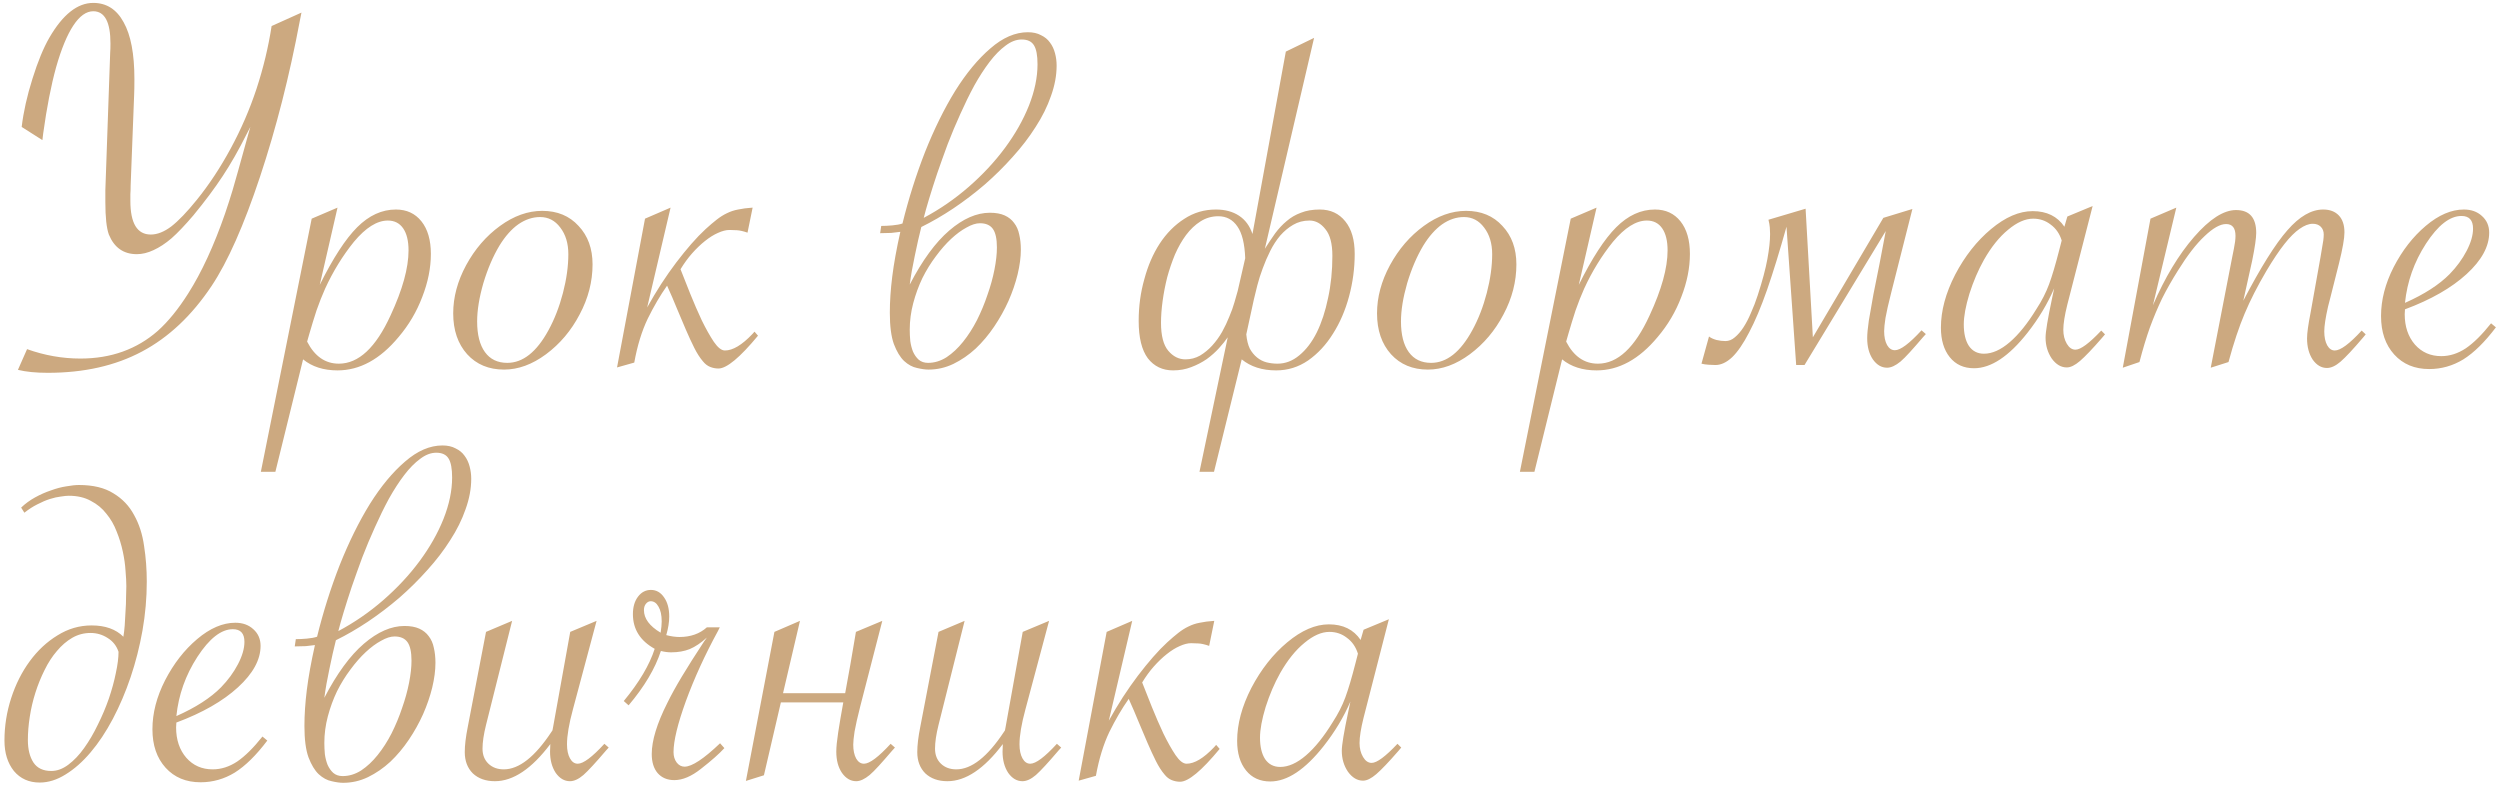 <?xml version="1.0" encoding="UTF-8"?> <svg xmlns="http://www.w3.org/2000/svg" width="363" height="114" viewBox="0 0 363 114" fill="none"> <path d="M2.602 53.703L3.93 50.695C6.482 51.607 9.06 52.062 11.664 52.062C13.904 52.062 15.961 51.724 17.836 51.047C19.711 50.37 21.404 49.367 22.914 48.039C24.424 46.685 25.896 44.875 27.328 42.609C29.281 39.536 31.065 35.669 32.68 31.008C33.096 29.784 33.461 28.651 33.773 27.609C34.086 26.568 34.841 23.872 36.039 19.523L36.352 18.43L35.805 19.484C34.659 21.776 33.5 23.807 32.328 25.578C31.182 27.323 29.763 29.224 28.07 31.281C26.846 32.714 25.792 33.82 24.906 34.602C24.021 35.357 23.148 35.93 22.289 36.32C21.456 36.711 20.648 36.906 19.867 36.906C17.94 36.906 16.586 35.956 15.805 34.055C15.466 33.117 15.297 31.542 15.297 29.328V27.609L16 7.609C16.026 7.323 16.039 6.893 16.039 6.32C16.039 3.195 15.206 1.633 13.539 1.633C12.523 1.633 11.56 2.323 10.648 3.703C9.737 5.083 8.904 7.102 8.148 9.758C7.419 12.388 6.794 15.591 6.273 19.367L6.156 20.344L3.148 18.43C3.409 16.242 3.93 13.912 4.711 11.438C5.492 8.938 6.312 6.945 7.172 5.461C9.125 2.102 11.247 0.422 13.539 0.422C15.466 0.422 16.938 1.359 17.953 3.234C18.995 5.083 19.516 7.831 19.516 11.477C19.516 12.492 19.503 13.26 19.477 13.781L18.969 26.945C18.969 27.466 18.956 27.883 18.93 28.195C18.93 28.482 18.93 28.807 18.93 29.172C18.93 32.427 19.919 34.055 21.898 34.055C22.836 34.055 23.826 33.664 24.867 32.883C25.909 32.075 27.146 30.787 28.578 29.016C30.349 26.828 31.99 24.341 33.5 21.555C35.01 18.768 36.26 15.878 37.25 12.883C38.24 9.862 38.969 6.828 39.438 3.781L43.773 1.828L43.539 3C42.029 11.047 40.102 18.599 37.758 25.656C35.414 32.714 33.07 38 30.727 41.516C27.862 45.812 24.49 48.99 20.609 51.047C16.755 53.104 12.198 54.133 6.938 54.133C5.219 54.133 3.773 53.99 2.602 53.703ZM37.875 68.508L45.258 31.75L49.008 30.148L46.43 41.359C48.357 37.479 50.167 34.693 51.859 33C53.578 31.281 55.453 30.422 57.484 30.422C59.047 30.422 60.284 30.995 61.195 32.141C62.107 33.286 62.562 34.862 62.562 36.867C62.562 38.898 62.146 40.982 61.312 43.117C60.505 45.253 59.359 47.193 57.875 48.938C55.193 52.167 52.237 53.781 49.008 53.781C46.977 53.781 45.31 53.247 44.008 52.18L39.984 68.508H37.875ZM44.594 49.602C45.688 51.737 47.224 52.805 49.203 52.805C52.068 52.805 54.568 50.474 56.703 45.812C58.448 42.062 59.32 38.911 59.32 36.359C59.32 34.979 59.06 33.911 58.539 33.156C58.018 32.401 57.276 32.023 56.312 32.023C54.75 32.023 53.109 33.052 51.391 35.109C49.75 37.141 48.357 39.406 47.211 41.906C46.768 42.896 46.352 43.95 45.961 45.07C45.596 46.19 45.245 47.336 44.906 48.508L44.594 49.602ZM65.805 45.5C65.805 43.156 66.43 40.825 67.68 38.508C68.956 36.164 70.596 34.263 72.602 32.805C74.607 31.346 76.651 30.617 78.734 30.617C80.922 30.617 82.68 31.346 84.008 32.805C85.362 34.237 86.039 36.099 86.039 38.391C86.039 40.891 85.414 43.312 84.164 45.656C82.94 48 81.312 49.927 79.281 51.438C77.276 52.922 75.245 53.664 73.188 53.664C70.974 53.664 69.19 52.922 67.836 51.438C66.482 49.927 65.805 47.948 65.805 45.5ZM82.523 36.906C82.523 35.344 82.133 34.055 81.352 33.039C80.596 32.023 79.62 31.516 78.422 31.516C77.328 31.516 76.273 31.867 75.258 32.57C74.268 33.273 73.357 34.302 72.523 35.656C71.586 37.219 70.805 39.042 70.18 41.125C69.581 43.208 69.281 45.057 69.281 46.672C69.281 48.599 69.659 50.083 70.414 51.125C71.169 52.167 72.25 52.688 73.656 52.688C75.922 52.688 77.914 51.112 79.633 47.961C80.518 46.346 81.221 44.536 81.742 42.531C82.263 40.526 82.523 38.651 82.523 36.906ZM93.656 31.75L97.367 30.148L93.969 44.641C94.62 43.469 95.297 42.336 96 41.242C96.729 40.122 97.458 39.081 98.188 38.117C98.943 37.128 99.672 36.229 100.375 35.422C101.104 34.589 101.794 33.872 102.445 33.273C103.044 32.727 103.578 32.271 104.047 31.906C104.542 31.516 105.036 31.203 105.531 30.969C106.052 30.708 106.599 30.526 107.172 30.422C107.771 30.292 108.474 30.201 109.281 30.148L108.539 33.781C107.94 33.573 107.432 33.456 107.016 33.43C106.599 33.404 106.234 33.391 105.922 33.391C105.427 33.391 104.867 33.534 104.242 33.82C103.643 34.081 103.018 34.471 102.367 34.992C101.742 35.487 101.117 36.086 100.492 36.789C99.893 37.466 99.333 38.234 98.812 39.094C99.229 40.109 99.698 41.294 100.219 42.648C100.766 44.003 101.326 45.292 101.898 46.516C102.497 47.74 103.083 48.781 103.656 49.641C104.229 50.474 104.763 50.891 105.258 50.891C106.404 50.891 107.732 50.096 109.242 48.508L109.555 48.156L110.062 48.742C107.432 51.919 105.518 53.508 104.32 53.508C103.904 53.508 103.5 53.43 103.109 53.273C102.719 53.117 102.367 52.844 102.055 52.453C101.612 51.932 101.195 51.281 100.805 50.5C100.414 49.719 100.01 48.846 99.594 47.883C99.177 46.919 98.747 45.904 98.305 44.836C97.862 43.742 97.38 42.622 96.859 41.477C95.87 42.883 94.932 44.484 94.047 46.281C93.188 48.078 92.537 50.2 92.094 52.648L89.594 53.352L93.656 31.75ZM132.094 41.32C133.917 37.805 135.831 35.188 137.836 33.469C139.841 31.75 141.807 30.891 143.734 30.891C144.594 30.891 145.31 31.021 145.883 31.281C146.456 31.542 146.911 31.906 147.25 32.375C147.615 32.844 147.862 33.404 147.992 34.055C148.148 34.706 148.227 35.435 148.227 36.242C148.227 37.336 148.07 38.534 147.758 39.836C147.445 41.112 147.003 42.401 146.43 43.703C145.857 44.979 145.167 46.216 144.359 47.414C143.552 48.612 142.654 49.68 141.664 50.617C140.674 51.529 139.594 52.271 138.422 52.844C137.276 53.391 136.078 53.664 134.828 53.664C134.359 53.664 133.799 53.586 133.148 53.43C132.497 53.3 131.872 52.961 131.273 52.414C130.701 51.867 130.206 51.047 129.789 49.953C129.398 48.859 129.203 47.349 129.203 45.422C129.203 43.781 129.32 42.023 129.555 40.148C129.789 38.273 130.18 36.112 130.727 33.664C130.388 33.716 129.945 33.768 129.398 33.82C128.852 33.846 128.318 33.859 127.797 33.859L127.953 32.805C128.448 32.805 128.982 32.779 129.555 32.727C130.154 32.675 130.648 32.583 131.039 32.453C131.924 28.859 133.018 25.396 134.32 22.062C135.648 18.729 137.107 15.773 138.695 13.195C140.31 10.617 142.016 8.56 143.812 7.023C145.609 5.461 147.419 4.68 149.242 4.68C149.997 4.68 150.635 4.823 151.156 5.109C151.703 5.37 152.133 5.721 152.445 6.164C152.784 6.607 153.031 7.128 153.188 7.727C153.344 8.299 153.422 8.898 153.422 9.523C153.422 10.956 153.148 12.427 152.602 13.938C152.081 15.448 151.339 16.945 150.375 18.43C149.438 19.914 148.331 21.359 147.055 22.766C145.805 24.172 144.451 25.513 142.992 26.789C141.534 28.039 140.01 29.198 138.422 30.266C136.859 31.307 135.31 32.206 133.773 32.961C133.617 33.56 133.461 34.211 133.305 34.914C133.148 35.617 132.992 36.346 132.836 37.102C132.68 37.831 132.536 38.56 132.406 39.289C132.276 40.018 132.172 40.695 132.094 41.32ZM132.094 47.883C132.094 48.404 132.12 48.95 132.172 49.523C132.25 50.07 132.38 50.578 132.562 51.047C132.771 51.516 133.044 51.906 133.383 52.219C133.747 52.531 134.203 52.688 134.75 52.688C135.688 52.688 136.586 52.414 137.445 51.867C138.305 51.294 139.099 50.552 139.828 49.641C140.583 48.703 141.26 47.648 141.859 46.477C142.458 45.279 142.966 44.055 143.383 42.805C143.826 41.555 144.164 40.331 144.398 39.133C144.633 37.935 144.75 36.867 144.75 35.93C144.75 34.68 144.555 33.781 144.164 33.234C143.773 32.688 143.148 32.414 142.289 32.414C141.716 32.414 141.065 32.622 140.336 33.039C139.607 33.43 138.865 33.977 138.109 34.68C137.354 35.383 136.612 36.229 135.883 37.219C135.154 38.182 134.503 39.237 133.93 40.383C133.383 41.529 132.94 42.74 132.602 44.016C132.263 45.292 132.094 46.581 132.094 47.883ZM134.125 31.633C136.469 30.383 138.643 28.885 140.648 27.141C142.68 25.37 144.438 23.482 145.922 21.477C147.406 19.471 148.565 17.427 149.398 15.344C150.232 13.234 150.648 11.229 150.648 9.328C150.648 8.052 150.479 7.141 150.141 6.594C149.802 6.021 149.203 5.734 148.344 5.734C147.562 5.734 146.781 6.034 146 6.633C145.219 7.206 144.451 7.987 143.695 8.977C142.94 9.966 142.198 11.112 141.469 12.414C140.766 13.716 140.089 15.096 139.438 16.555C138.786 17.987 138.174 19.445 137.602 20.93C137.055 22.414 136.547 23.833 136.078 25.188C135.635 26.516 135.245 27.74 134.906 28.859C134.568 29.979 134.307 30.904 134.125 31.633ZM180.805 37.492C180.727 35.383 180.349 33.846 179.672 32.883C178.995 31.893 178.07 31.398 176.898 31.398C175.961 31.398 175.102 31.646 174.32 32.141C173.539 32.635 172.836 33.3 172.211 34.133C171.612 34.94 171.078 35.878 170.609 36.945C170.167 38.013 169.789 39.12 169.477 40.266C169.19 41.411 168.969 42.557 168.812 43.703C168.656 44.849 168.578 45.904 168.578 46.867C168.578 48.742 168.93 50.096 169.633 50.93C170.336 51.763 171.169 52.18 172.133 52.18C172.888 52.18 173.591 51.997 174.242 51.633C174.893 51.242 175.479 50.76 176 50.188C176.547 49.589 177.029 48.925 177.445 48.195C177.862 47.44 178.214 46.698 178.5 45.969C178.812 45.24 179.06 44.55 179.242 43.898C179.451 43.221 179.607 42.675 179.711 42.258L180.805 37.492ZM180.961 48.547C181.039 49.38 181.208 50.07 181.469 50.617C181.755 51.138 182.107 51.568 182.523 51.906C182.94 52.245 183.396 52.479 183.891 52.609C184.411 52.74 184.945 52.805 185.492 52.805C186.638 52.805 187.693 52.401 188.656 51.594C189.646 50.786 190.492 49.68 191.195 48.273C191.898 46.841 192.445 45.175 192.836 43.273C193.253 41.372 193.461 39.328 193.461 37.141C193.461 35.37 193.122 34.081 192.445 33.273C191.794 32.44 191.026 32.023 190.141 32.023C189.255 32.023 188.461 32.232 187.758 32.648C187.081 33.039 186.456 33.56 185.883 34.211C185.336 34.862 184.854 35.604 184.438 36.438C184.021 37.271 183.656 38.117 183.344 38.977C183.031 39.81 182.771 40.63 182.562 41.438C182.354 42.245 182.185 42.935 182.055 43.508L180.961 48.547ZM186.703 7.492L190.805 5.5L183.656 36.125C184.151 35.344 184.646 34.602 185.141 33.898C185.661 33.195 186.221 32.596 186.82 32.102C187.419 31.581 188.109 31.177 188.891 30.891C189.672 30.578 190.583 30.422 191.625 30.422C193.188 30.422 194.424 30.995 195.336 32.141C196.247 33.26 196.703 34.836 196.703 36.867C196.703 38.95 196.43 41.008 195.883 43.039C195.336 45.07 194.555 46.88 193.539 48.469C192.549 50.057 191.352 51.346 189.945 52.336C188.539 53.3 186.99 53.781 185.297 53.781C183.266 53.781 181.599 53.247 180.297 52.18L176.273 68.508H174.164L178.266 48.977C177.927 49.471 177.497 50.005 176.977 50.578C176.482 51.125 175.896 51.646 175.219 52.141C174.542 52.609 173.786 53 172.953 53.312C172.146 53.625 171.273 53.781 170.336 53.781C168.799 53.781 167.576 53.195 166.664 52.023C165.779 50.825 165.336 49.016 165.336 46.594C165.336 44.484 165.609 42.466 166.156 40.539C166.677 38.586 167.419 36.867 168.383 35.383C169.372 33.872 170.557 32.675 171.938 31.789C173.318 30.878 174.854 30.422 176.547 30.422C177.875 30.422 178.995 30.721 179.906 31.32C180.818 31.919 181.469 32.805 181.859 33.977L186.703 7.492ZM199.945 45.5C199.945 43.156 200.57 40.825 201.82 38.508C203.096 36.164 204.737 34.263 206.742 32.805C208.747 31.346 210.792 30.617 212.875 30.617C215.062 30.617 216.82 31.346 218.148 32.805C219.503 34.237 220.18 36.099 220.18 38.391C220.18 40.891 219.555 43.312 218.305 45.656C217.081 48 215.453 49.927 213.422 51.438C211.417 52.922 209.385 53.664 207.328 53.664C205.115 53.664 203.331 52.922 201.977 51.438C200.622 49.927 199.945 47.948 199.945 45.5ZM216.664 36.906C216.664 35.344 216.273 34.055 215.492 33.039C214.737 32.023 213.76 31.516 212.562 31.516C211.469 31.516 210.414 31.867 209.398 32.57C208.409 33.273 207.497 34.302 206.664 35.656C205.727 37.219 204.945 39.042 204.32 41.125C203.721 43.208 203.422 45.057 203.422 46.672C203.422 48.599 203.799 50.083 204.555 51.125C205.31 52.167 206.391 52.688 207.797 52.688C210.062 52.688 212.055 51.112 213.773 47.961C214.659 46.346 215.362 44.536 215.883 42.531C216.404 40.526 216.664 38.651 216.664 36.906ZM220.688 68.508L228.07 31.75L231.82 30.148L229.242 41.359C231.169 37.479 232.979 34.693 234.672 33C236.391 31.281 238.266 30.422 240.297 30.422C241.859 30.422 243.096 30.995 244.008 32.141C244.919 33.286 245.375 34.862 245.375 36.867C245.375 38.898 244.958 40.982 244.125 43.117C243.318 45.253 242.172 47.193 240.688 48.938C238.005 52.167 235.049 53.781 231.82 53.781C229.789 53.781 228.122 53.247 226.82 52.18L222.797 68.508H220.688ZM227.406 49.602C228.5 51.737 230.036 52.805 232.016 52.805C234.88 52.805 237.38 50.474 239.516 45.812C241.26 42.062 242.133 38.911 242.133 36.359C242.133 34.979 241.872 33.911 241.352 33.156C240.831 32.401 240.089 32.023 239.125 32.023C237.562 32.023 235.922 33.052 234.203 35.109C232.562 37.141 231.169 39.406 230.023 41.906C229.581 42.896 229.164 43.95 228.773 45.07C228.409 46.19 228.057 47.336 227.719 48.508L227.406 49.602ZM273.461 31.633L277.68 30.344L274.594 42.531C274.203 44.068 273.93 45.279 273.773 46.164C273.643 47.023 273.578 47.661 273.578 48.078C273.578 48.911 273.721 49.589 274.008 50.109C274.294 50.604 274.672 50.852 275.141 50.852C275.948 50.852 277.237 49.888 279.008 47.961L279.633 48.508L279.242 48.938C278.487 49.823 277.836 50.565 277.289 51.164C276.768 51.737 276.326 52.18 275.961 52.492C275.232 53.091 274.581 53.391 274.008 53.391C273.201 53.391 272.51 52.987 271.938 52.18C271.391 51.372 271.117 50.344 271.117 49.094C271.117 48.495 271.195 47.648 271.352 46.555C271.534 45.435 271.755 44.172 272.016 42.766C272.302 41.359 272.602 39.862 272.914 38.273C273.227 36.685 273.526 35.109 273.812 33.547L262.016 53H260.805L259.398 32.922C258.409 36.464 257.471 39.51 256.586 42.062C255.701 44.589 254.828 46.659 253.969 48.273C253.135 49.888 252.315 51.086 251.508 51.867C250.701 52.622 249.893 53 249.086 53C248.826 53 248.5 52.987 248.109 52.961C247.693 52.935 247.341 52.883 247.055 52.805L248.148 48.859C248.409 49.068 248.773 49.237 249.242 49.367C249.685 49.471 250.115 49.523 250.531 49.523C251.026 49.523 251.482 49.341 251.898 48.977C252.341 48.612 252.758 48.13 253.148 47.531C253.539 46.932 253.904 46.229 254.242 45.422C254.607 44.615 254.932 43.768 255.219 42.883C255.896 40.8 256.365 39.042 256.625 37.609C256.885 36.177 257.016 34.966 257.016 33.977C257.016 33.69 257.003 33.378 256.977 33.039C256.951 32.7 256.885 32.323 256.781 31.906L262.172 30.305L263.227 48.977L273.461 31.633ZM303.852 29.914L300.18 44.211C299.789 45.773 299.594 46.997 299.594 47.883C299.594 48.664 299.763 49.341 300.102 49.914C300.44 50.487 300.857 50.773 301.352 50.773C302.107 50.773 303.357 49.849 305.102 48L305.648 48.547L305.219 49.055C303.839 50.643 302.771 51.763 302.016 52.414C301.286 53.039 300.648 53.352 300.102 53.352C299.268 53.352 298.539 52.922 297.914 52.062C297.315 51.177 297.016 50.161 297.016 49.016C297.016 48.182 297.328 46.294 297.953 43.352L298.266 41.867C297.302 44.107 296.013 46.255 294.398 48.312C291.69 51.75 289.099 53.469 286.625 53.469C285.141 53.469 283.969 52.935 283.109 51.867C282.25 50.8 281.82 49.367 281.82 47.57C281.82 45.122 282.51 42.557 283.891 39.875C285.297 37.193 287.029 34.992 289.086 33.273C291.169 31.529 293.188 30.656 295.141 30.656C297.198 30.656 298.734 31.412 299.75 32.922L300.18 31.438L303.852 29.914ZM299.359 34.914C299.047 33.925 298.513 33.156 297.758 32.609C297.029 32.036 296.182 31.75 295.219 31.75C294.073 31.75 292.862 32.284 291.586 33.352C290.31 34.393 289.138 35.852 288.07 37.727C287.237 39.211 286.534 40.852 285.961 42.648C285.414 44.445 285.141 45.93 285.141 47.102C285.141 48.43 285.388 49.471 285.883 50.227C286.404 50.982 287.133 51.359 288.07 51.359C289.268 51.359 290.518 50.8 291.82 49.68C293.122 48.56 294.411 46.958 295.688 44.875C296.469 43.677 297.081 42.479 297.523 41.281C297.966 40.083 298.461 38.417 299.008 36.281L299.359 34.914ZM323.578 52.57L321 53.391L324.086 37.492C324.086 37.492 324.177 37.036 324.359 36.125C324.516 35.37 324.594 34.745 324.594 34.25C324.594 33.104 324.138 32.531 323.227 32.531C322.367 32.531 321.326 33.117 320.102 34.289C318.878 35.435 317.589 37.102 316.234 39.289C315.349 40.695 314.581 42.05 313.93 43.352C313.305 44.654 312.719 46.047 312.172 47.531C311.651 48.99 311.143 50.669 310.648 52.57L308.227 53.391L312.25 31.75L316 30.148L312.602 44.328C314.346 40.292 316.339 36.984 318.578 34.406C320.844 31.802 322.875 30.5 324.672 30.5C326.625 30.5 327.602 31.607 327.602 33.82C327.602 34.575 327.406 35.917 327.016 37.844L325.727 43.664C328.253 38.82 330.388 35.409 332.133 33.43C333.878 31.424 335.609 30.422 337.328 30.422C338.292 30.422 339.047 30.708 339.594 31.281C340.141 31.854 340.414 32.675 340.414 33.742C340.414 34.602 340.154 36.086 339.633 38.195L338.422 43L338.031 44.523C337.667 46.138 337.484 47.336 337.484 48.117C337.484 48.95 337.628 49.628 337.914 50.148C338.201 50.643 338.565 50.891 339.008 50.891C339.841 50.891 341.143 49.927 342.914 48L343.5 48.547L343.148 48.977C341.664 50.721 340.557 51.906 339.828 52.531C339.125 53.13 338.474 53.43 337.875 53.43C337.068 53.43 336.378 53.026 335.805 52.219C335.258 51.385 334.984 50.357 334.984 49.133C334.984 48.378 335.154 47.141 335.492 45.422L336.938 37.336L337.172 35.93C337.328 35.148 337.406 34.523 337.406 34.055C337.406 33.586 337.263 33.208 336.977 32.922C336.69 32.635 336.299 32.492 335.805 32.492C335.232 32.492 334.594 32.74 333.891 33.234C333.214 33.703 332.484 34.432 331.703 35.422C330.922 36.411 330.049 37.714 329.086 39.328C327.784 41.542 326.729 43.612 325.922 45.539C325.115 47.44 324.333 49.784 323.578 52.57ZM361.703 46.945L362.406 47.531C360.792 49.667 359.216 51.216 357.68 52.18C356.143 53.117 354.49 53.586 352.719 53.586C350.609 53.586 348.917 52.883 347.641 51.477C346.365 50.07 345.727 48.208 345.727 45.891C345.727 43.547 346.339 41.177 347.562 38.781C348.812 36.359 350.362 34.367 352.211 32.805C354.086 31.216 355.935 30.422 357.758 30.422C358.826 30.422 359.698 30.734 360.375 31.359C361.078 31.984 361.43 32.792 361.43 33.781C361.43 35.786 360.336 37.792 358.148 39.797C355.961 41.802 352.979 43.508 349.203 44.914C349.177 45.122 349.164 45.357 349.164 45.617C349.164 47.414 349.659 48.885 350.648 50.031C351.638 51.151 352.914 51.711 354.477 51.711C355.701 51.711 356.885 51.333 358.031 50.578C359.177 49.797 360.401 48.586 361.703 46.945ZM349.203 43.977C352.016 42.727 354.177 41.333 355.688 39.797C356.703 38.755 357.523 37.635 358.148 36.438C358.773 35.24 359.086 34.159 359.086 33.195C359.086 31.971 358.526 31.359 357.406 31.359C355.714 31.359 353.995 32.7 352.25 35.383C350.531 38.039 349.516 40.904 349.203 43.977ZM5.766 113.625C4.203 113.625 2.953 113.065 2.016 111.945C1.104 110.799 0.648 109.328 0.648 107.531C0.648 105.422 0.974 103.365 1.625 101.359C2.276 99.354 3.174 97.57 4.32 96.008C5.466 94.445 6.807 93.195 8.344 92.258C9.88 91.294 11.534 90.812 13.305 90.812C15.284 90.812 16.82 91.359 17.914 92.453C17.992 92.01 18.057 91.463 18.109 90.812C18.162 90.135 18.201 89.445 18.227 88.742C18.279 88.039 18.305 87.362 18.305 86.711C18.331 86.06 18.344 85.526 18.344 85.109C18.344 84.51 18.305 83.768 18.227 82.883C18.174 81.997 18.044 81.073 17.836 80.109C17.628 79.12 17.328 78.143 16.938 77.18C16.573 76.216 16.078 75.357 15.453 74.602C14.854 73.82 14.099 73.195 13.188 72.727C12.302 72.232 11.234 71.984 9.984 71.984C9.698 71.984 9.307 72.023 8.812 72.102C8.344 72.154 7.823 72.271 7.25 72.453C6.677 72.635 6.065 72.896 5.414 73.234C4.789 73.547 4.164 73.951 3.539 74.445L3.07 73.703C3.669 73.13 4.346 72.635 5.102 72.219C5.857 71.802 6.625 71.463 7.406 71.203C8.188 70.917 8.93 70.721 9.633 70.617C10.362 70.487 10.974 70.422 11.469 70.422C13.526 70.422 15.193 70.826 16.469 71.633C17.771 72.414 18.773 73.469 19.477 74.797C20.206 76.099 20.688 77.596 20.922 79.289C21.182 80.956 21.312 82.674 21.312 84.445C21.312 86.815 21.104 89.185 20.688 91.555C20.271 93.898 19.698 96.151 18.969 98.312C18.24 100.474 17.38 102.492 16.391 104.367C15.401 106.242 14.32 107.87 13.148 109.25C12.003 110.604 10.792 111.672 9.516 112.453C8.266 113.234 7.016 113.625 5.766 113.625ZM17.211 94.641C16.924 93.781 16.404 93.117 15.648 92.648C14.893 92.154 14.06 91.906 13.148 91.906C12.185 91.906 11.3 92.141 10.492 92.609C9.685 93.078 8.943 93.716 8.266 94.523C7.589 95.305 6.99 96.229 6.469 97.297C5.948 98.338 5.505 99.432 5.141 100.578C4.776 101.724 4.503 102.896 4.32 104.094C4.138 105.266 4.047 106.385 4.047 107.453C4.047 108.807 4.32 109.901 4.867 110.734C5.414 111.542 6.273 111.945 7.445 111.945C8.279 111.945 9.099 111.646 9.906 111.047C10.74 110.422 11.508 109.615 12.211 108.625C12.94 107.609 13.604 106.477 14.203 105.227C14.828 103.977 15.362 102.714 15.805 101.438C16.247 100.135 16.586 98.898 16.82 97.727C17.081 96.529 17.211 95.5 17.211 94.641ZM38.109 106.945L38.812 107.531C37.198 109.667 35.622 111.216 34.086 112.18C32.55 113.117 30.896 113.586 29.125 113.586C27.016 113.586 25.323 112.883 24.047 111.477C22.771 110.07 22.133 108.208 22.133 105.891C22.133 103.547 22.745 101.177 23.969 98.781C25.219 96.359 26.768 94.367 28.617 92.805C30.492 91.216 32.341 90.422 34.164 90.422C35.232 90.422 36.104 90.734 36.781 91.359C37.484 91.984 37.836 92.792 37.836 93.781C37.836 95.787 36.742 97.792 34.555 99.797C32.367 101.802 29.385 103.508 25.609 104.914C25.583 105.122 25.57 105.357 25.57 105.617C25.57 107.414 26.065 108.885 27.055 110.031C28.044 111.151 29.32 111.711 30.883 111.711C32.107 111.711 33.292 111.333 34.438 110.578C35.583 109.797 36.807 108.586 38.109 106.945ZM25.609 103.977C28.422 102.727 30.583 101.333 32.094 99.797C33.109 98.755 33.93 97.635 34.555 96.438C35.18 95.24 35.492 94.159 35.492 93.195C35.492 91.971 34.932 91.359 33.812 91.359C32.12 91.359 30.401 92.701 28.656 95.383C26.938 98.039 25.922 100.904 25.609 103.977ZM47.094 101.32C48.917 97.805 50.831 95.188 52.836 93.469C54.841 91.75 56.807 90.891 58.734 90.891C59.594 90.891 60.31 91.021 60.883 91.281C61.456 91.542 61.911 91.906 62.25 92.375C62.615 92.844 62.862 93.404 62.992 94.055C63.148 94.706 63.227 95.435 63.227 96.242C63.227 97.336 63.07 98.534 62.758 99.836C62.445 101.112 62.003 102.401 61.43 103.703C60.857 104.979 60.167 106.216 59.359 107.414C58.552 108.612 57.654 109.68 56.664 110.617C55.675 111.529 54.594 112.271 53.422 112.844C52.276 113.391 51.078 113.664 49.828 113.664C49.359 113.664 48.8 113.586 48.148 113.43C47.497 113.299 46.872 112.961 46.273 112.414C45.7 111.867 45.206 111.047 44.789 109.953C44.398 108.859 44.203 107.349 44.203 105.422C44.203 103.781 44.32 102.023 44.555 100.148C44.789 98.273 45.18 96.112 45.727 93.664C45.388 93.716 44.945 93.768 44.398 93.82C43.852 93.846 43.318 93.859 42.797 93.859L42.953 92.805C43.448 92.805 43.982 92.779 44.555 92.727C45.154 92.674 45.648 92.583 46.039 92.453C46.925 88.859 48.018 85.396 49.32 82.062C50.648 78.729 52.107 75.773 53.695 73.195C55.31 70.617 57.016 68.56 58.812 67.023C60.609 65.461 62.419 64.68 64.242 64.68C64.997 64.68 65.635 64.823 66.156 65.109C66.703 65.37 67.133 65.721 67.445 66.164C67.784 66.607 68.031 67.128 68.188 67.727C68.344 68.299 68.422 68.898 68.422 69.523C68.422 70.956 68.148 72.427 67.602 73.938C67.081 75.448 66.338 76.945 65.375 78.43C64.438 79.914 63.331 81.359 62.055 82.766C60.805 84.172 59.45 85.513 57.992 86.789C56.534 88.039 55.01 89.198 53.422 90.266C51.859 91.307 50.31 92.206 48.773 92.961C48.617 93.56 48.461 94.211 48.305 94.914C48.148 95.617 47.992 96.346 47.836 97.102C47.68 97.831 47.536 98.56 47.406 99.289C47.276 100.018 47.172 100.695 47.094 101.32ZM47.094 107.883C47.094 108.404 47.12 108.951 47.172 109.523C47.25 110.07 47.38 110.578 47.562 111.047C47.771 111.516 48.044 111.906 48.383 112.219C48.747 112.531 49.203 112.688 49.75 112.688C50.688 112.688 51.586 112.414 52.445 111.867C53.305 111.294 54.099 110.552 54.828 109.641C55.583 108.703 56.26 107.648 56.859 106.477C57.458 105.279 57.966 104.055 58.383 102.805C58.825 101.555 59.164 100.331 59.398 99.133C59.633 97.935 59.75 96.867 59.75 95.93C59.75 94.68 59.555 93.781 59.164 93.234C58.773 92.688 58.148 92.414 57.289 92.414C56.716 92.414 56.065 92.622 55.336 93.039C54.607 93.43 53.865 93.977 53.109 94.68C52.354 95.383 51.612 96.229 50.883 97.219C50.154 98.182 49.503 99.237 48.93 100.383C48.383 101.529 47.94 102.74 47.602 104.016C47.263 105.292 47.094 106.581 47.094 107.883ZM49.125 91.633C51.469 90.383 53.643 88.885 55.648 87.141C57.68 85.37 59.438 83.482 60.922 81.477C62.406 79.471 63.565 77.427 64.398 75.344C65.232 73.234 65.648 71.229 65.648 69.328C65.648 68.052 65.479 67.141 65.141 66.594C64.802 66.021 64.203 65.734 63.344 65.734C62.562 65.734 61.781 66.034 61 66.633C60.219 67.206 59.45 67.987 58.695 68.977C57.94 69.966 57.198 71.112 56.469 72.414C55.766 73.716 55.089 75.096 54.438 76.555C53.786 77.987 53.175 79.445 52.602 80.93C52.055 82.414 51.547 83.833 51.078 85.188C50.635 86.516 50.245 87.74 49.906 88.859C49.568 89.979 49.307 90.904 49.125 91.633ZM74.359 90.148L70.57 105.266C70.232 106.62 70.062 107.766 70.062 108.703C70.062 109.615 70.349 110.344 70.922 110.891C71.495 111.438 72.237 111.711 73.148 111.711C75.362 111.711 77.667 109.901 80.062 106.281L80.219 106.047C80.271 105.786 80.31 105.578 80.336 105.422L82.797 91.75L86.625 90.148L83.188 103C82.615 105.109 82.328 106.802 82.328 108.078C82.328 108.911 82.471 109.589 82.758 110.109C83.044 110.63 83.422 110.891 83.891 110.891C84.698 110.891 85.987 109.927 87.758 108L88.383 108.547L87.992 108.977C86.508 110.721 85.414 111.906 84.711 112.531C84.008 113.13 83.357 113.43 82.758 113.43C81.951 113.43 81.26 113.026 80.688 112.219C80.141 111.385 79.867 110.357 79.867 109.133C79.867 108.742 79.88 108.378 79.906 108.039C77.198 111.633 74.516 113.43 71.859 113.43C70.531 113.43 69.463 113.052 68.656 112.297C67.875 111.516 67.484 110.487 67.484 109.211C67.484 108.221 67.628 107.01 67.914 105.578L70.57 91.75L74.359 90.148ZM90.57 101.789C92.81 99.081 94.307 96.555 95.062 94.211C92.953 93.039 91.898 91.359 91.898 89.172C91.898 88.13 92.146 87.284 92.641 86.633C93.135 85.982 93.76 85.656 94.516 85.656C95.297 85.656 95.935 86.021 96.43 86.75C96.924 87.453 97.172 88.378 97.172 89.523C97.172 90.331 97.029 91.229 96.742 92.219C97.445 92.401 98.083 92.492 98.656 92.492C100.271 92.492 101.599 92.023 102.641 91.086H104.516L104.242 91.633C102.367 95.07 100.818 98.456 99.594 101.789C98.396 105.096 97.797 107.57 97.797 109.211C97.797 109.81 97.953 110.318 98.266 110.734C98.578 111.125 98.956 111.32 99.398 111.32C100.466 111.32 102.185 110.188 104.555 107.922L105.18 108.625C104.451 109.432 103.318 110.435 101.781 111.633C100.401 112.727 99.112 113.273 97.914 113.273C96.898 113.273 96.091 112.935 95.492 112.258C94.919 111.581 94.633 110.656 94.633 109.484C94.633 107.531 95.388 105.057 96.898 102.062C97.445 100.943 98.148 99.667 99.008 98.234C99.867 96.802 100.948 95.096 102.25 93.117L102.641 92.57C101.781 93.352 100.948 93.912 100.141 94.25C99.359 94.562 98.461 94.719 97.445 94.719C96.977 94.719 96.482 94.654 95.961 94.523C95.128 97.076 93.565 99.706 91.273 102.414L90.57 101.789ZM95.922 91.867C96.026 91.216 96.078 90.669 96.078 90.227C96.078 89.315 95.922 88.599 95.609 88.078C95.323 87.557 94.945 87.297 94.477 87.297C94.216 87.297 93.982 87.427 93.773 87.688C93.591 87.922 93.5 88.221 93.5 88.586C93.5 89.81 94.307 90.904 95.922 91.867ZM124.281 91.75L128.109 90.148L124.906 102.57C124.516 104.107 124.242 105.318 124.086 106.203C123.956 107.062 123.891 107.701 123.891 108.117C123.891 108.951 124.034 109.628 124.32 110.148C124.607 110.643 124.984 110.891 125.453 110.891C126.26 110.891 127.549 109.927 129.32 108L129.945 108.547L129.555 108.977C128.799 109.862 128.148 110.604 127.602 111.203C127.081 111.776 126.638 112.219 126.273 112.531C125.544 113.13 124.893 113.43 124.32 113.43C123.513 113.43 122.823 113.026 122.25 112.219C121.703 111.411 121.43 110.383 121.43 109.133C121.43 108.482 121.521 107.557 121.703 106.359C121.885 105.161 122.133 103.703 122.445 101.984H113.383L110.922 112.57L108.305 113.391L112.445 91.75L116.156 90.148L113.695 100.656H122.719C122.953 99.38 123.201 98.013 123.461 96.555C123.721 95.07 123.995 93.469 124.281 91.75ZM140.062 90.148L136.273 105.266C135.935 106.62 135.766 107.766 135.766 108.703C135.766 109.615 136.052 110.344 136.625 110.891C137.198 111.438 137.94 111.711 138.852 111.711C141.065 111.711 143.37 109.901 145.766 106.281L145.922 106.047C145.974 105.786 146.013 105.578 146.039 105.422L148.5 91.75L152.328 90.148L148.891 103C148.318 105.109 148.031 106.802 148.031 108.078C148.031 108.911 148.174 109.589 148.461 110.109C148.747 110.63 149.125 110.891 149.594 110.891C150.401 110.891 151.69 109.927 153.461 108L154.086 108.547L153.695 108.977C152.211 110.721 151.117 111.906 150.414 112.531C149.711 113.13 149.06 113.43 148.461 113.43C147.654 113.43 146.964 113.026 146.391 112.219C145.844 111.385 145.57 110.357 145.57 109.133C145.57 108.742 145.583 108.378 145.609 108.039C142.901 111.633 140.219 113.43 137.562 113.43C136.234 113.43 135.167 113.052 134.359 112.297C133.578 111.516 133.188 110.487 133.188 109.211C133.188 108.221 133.331 107.01 133.617 105.578L136.273 91.75L140.062 90.148ZM160.688 91.75L164.398 90.148L161 104.641C161.651 103.469 162.328 102.336 163.031 101.242C163.76 100.122 164.49 99.081 165.219 98.117C165.974 97.128 166.703 96.229 167.406 95.422C168.135 94.588 168.826 93.872 169.477 93.273C170.076 92.727 170.609 92.271 171.078 91.906C171.573 91.516 172.068 91.203 172.562 90.969C173.083 90.708 173.63 90.526 174.203 90.422C174.802 90.292 175.505 90.201 176.312 90.148L175.57 93.781C174.971 93.573 174.464 93.456 174.047 93.43C173.63 93.404 173.266 93.391 172.953 93.391C172.458 93.391 171.898 93.534 171.273 93.82C170.674 94.081 170.049 94.471 169.398 94.992C168.773 95.487 168.148 96.086 167.523 96.789C166.924 97.466 166.365 98.234 165.844 99.094C166.26 100.109 166.729 101.294 167.25 102.648C167.797 104.003 168.357 105.292 168.93 106.516C169.529 107.74 170.115 108.781 170.688 109.641C171.26 110.474 171.794 110.891 172.289 110.891C173.435 110.891 174.763 110.096 176.273 108.508L176.586 108.156L177.094 108.742C174.464 111.919 172.549 113.508 171.352 113.508C170.935 113.508 170.531 113.43 170.141 113.273C169.75 113.117 169.398 112.844 169.086 112.453C168.643 111.932 168.227 111.281 167.836 110.5C167.445 109.719 167.042 108.846 166.625 107.883C166.208 106.919 165.779 105.904 165.336 104.836C164.893 103.742 164.411 102.622 163.891 101.477C162.901 102.883 161.964 104.484 161.078 106.281C160.219 108.078 159.568 110.201 159.125 112.648L156.625 113.352L160.688 91.75ZM201.664 89.914L197.992 104.211C197.602 105.773 197.406 106.997 197.406 107.883C197.406 108.664 197.576 109.341 197.914 109.914C198.253 110.487 198.669 110.773 199.164 110.773C199.919 110.773 201.169 109.849 202.914 108L203.461 108.547L203.031 109.055C201.651 110.643 200.583 111.763 199.828 112.414C199.099 113.039 198.461 113.352 197.914 113.352C197.081 113.352 196.352 112.922 195.727 112.062C195.128 111.177 194.828 110.161 194.828 109.016C194.828 108.182 195.141 106.294 195.766 103.352L196.078 101.867C195.115 104.107 193.826 106.255 192.211 108.312C189.503 111.75 186.911 113.469 184.438 113.469C182.953 113.469 181.781 112.935 180.922 111.867C180.062 110.799 179.633 109.367 179.633 107.57C179.633 105.122 180.323 102.557 181.703 99.875C183.109 97.193 184.841 94.992 186.898 93.273C188.982 91.529 191 90.656 192.953 90.656C195.01 90.656 196.547 91.412 197.562 92.922L197.992 91.438L201.664 89.914ZM197.172 94.914C196.859 93.924 196.326 93.156 195.57 92.609C194.841 92.037 193.995 91.75 193.031 91.75C191.885 91.75 190.674 92.284 189.398 93.352C188.122 94.393 186.951 95.852 185.883 97.727C185.049 99.211 184.346 100.852 183.773 102.648C183.227 104.445 182.953 105.93 182.953 107.102C182.953 108.43 183.201 109.471 183.695 110.227C184.216 110.982 184.945 111.359 185.883 111.359C187.081 111.359 188.331 110.799 189.633 109.68C190.935 108.56 192.224 106.958 193.5 104.875C194.281 103.677 194.893 102.479 195.336 101.281C195.779 100.083 196.273 98.417 196.82 96.281L197.172 94.914Z" fill="#CCA980"></path> </svg> 